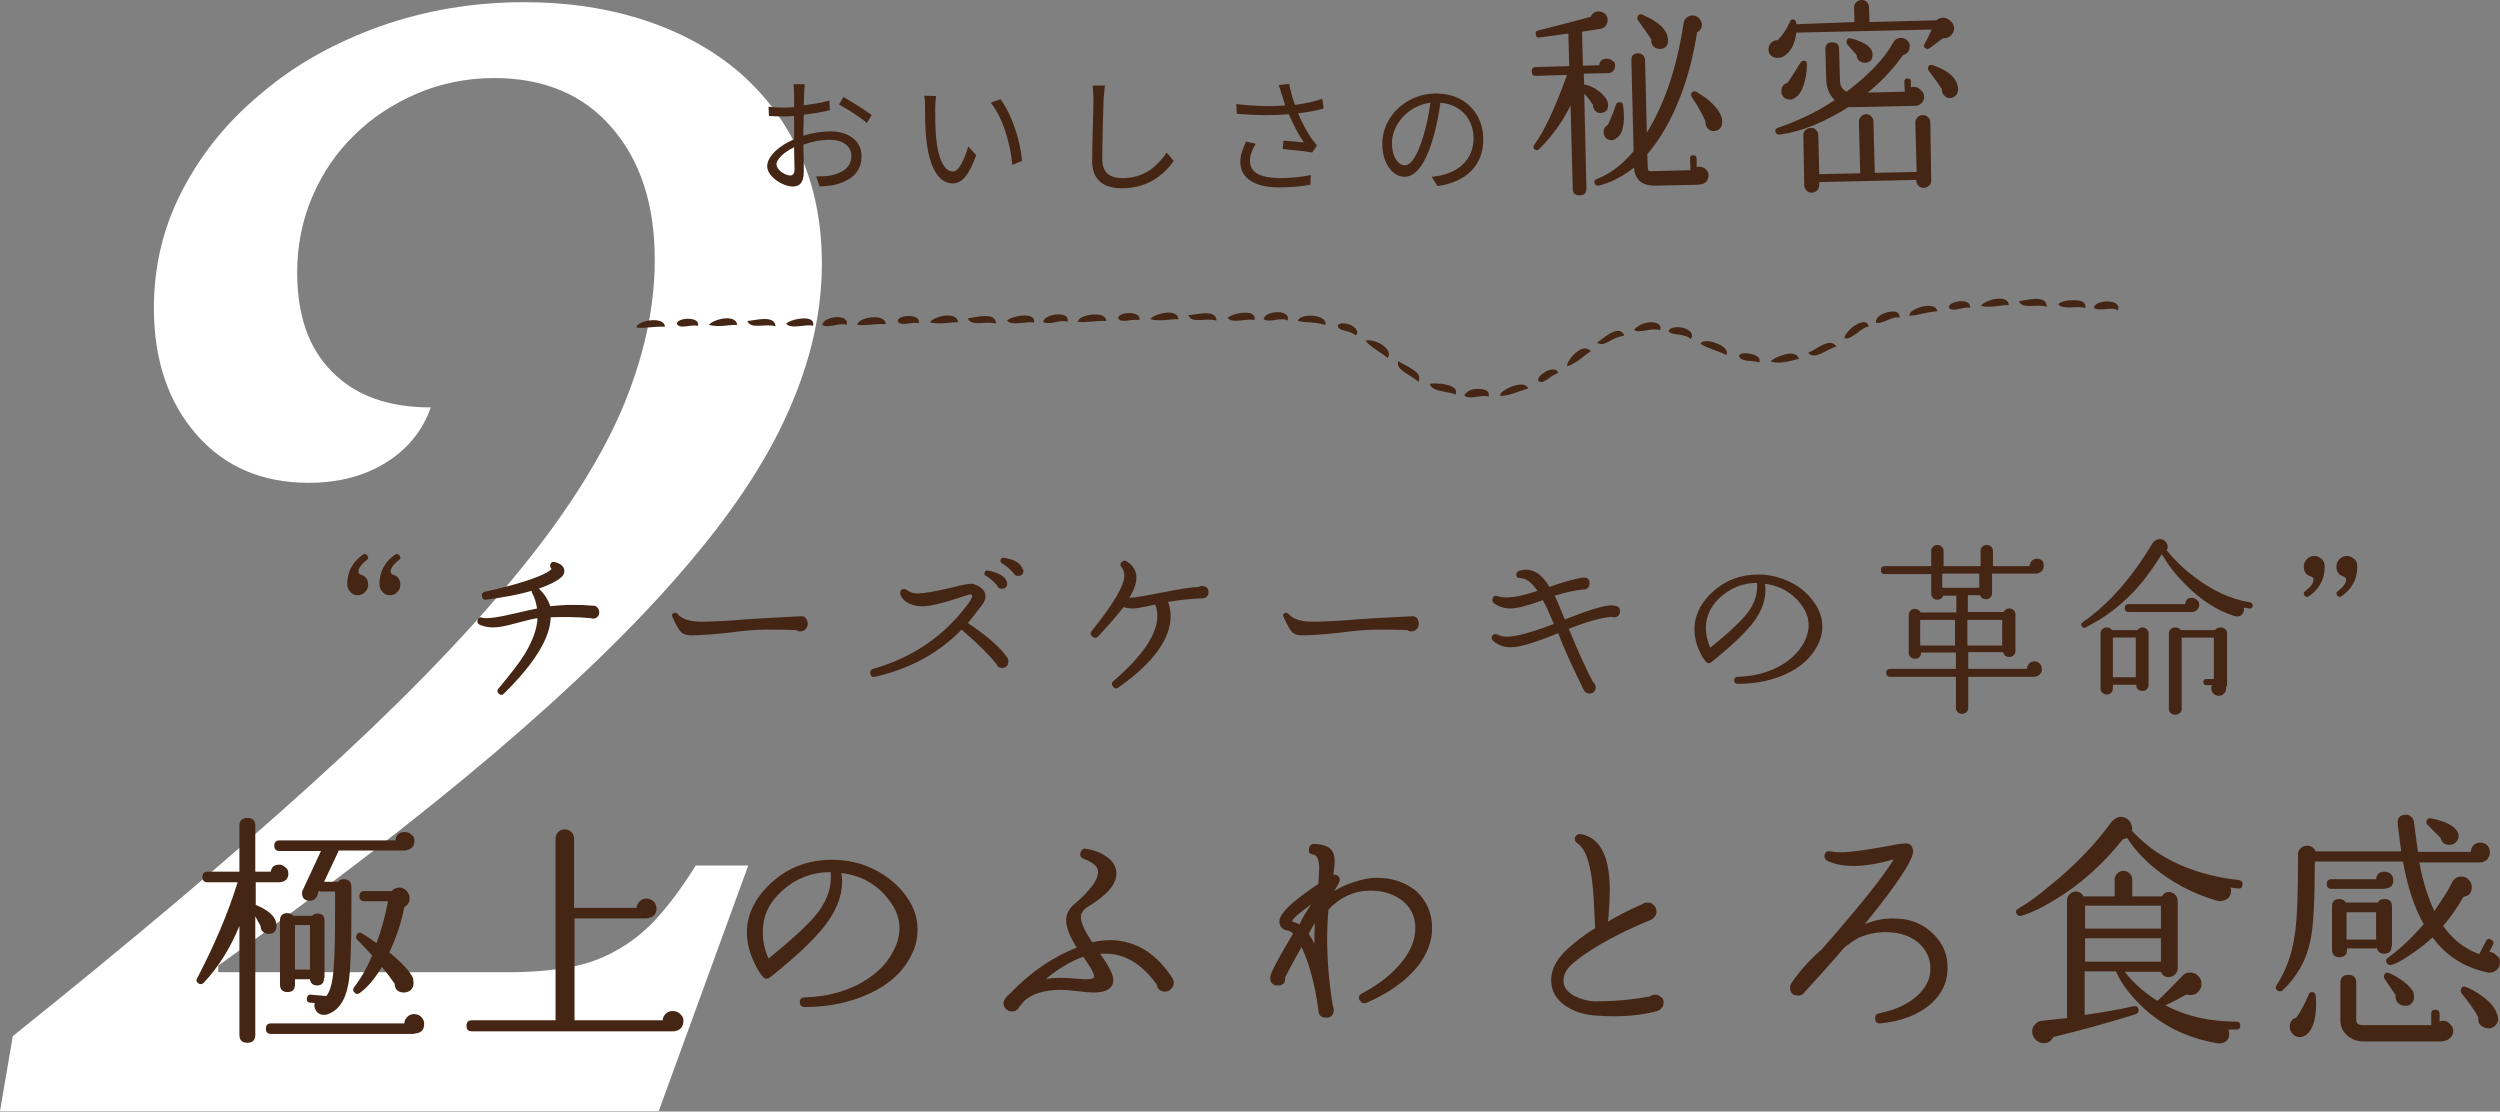 <?xml version="1.0" encoding="utf-8"?>
<!-- Generator: Adobe Illustrator 25.3.1, SVG Export Plug-In . SVG Version: 6.00 Build 0)  -->
<svg version="1.1" id="レイヤー_1" xmlns="http://www.w3.org/2000/svg" xmlns:xlink="http://www.w3.org/1999/xlink" x="0px"
	 y="0px" viewBox="0 0 567 252.1" style="enable-background:new 0 0 567 252.1;" xml:space="preserve">
<rect x="0" y="0" width="567" height="252.1" fill="#808080" stroke="none"/>
<style type="text/css">
	.st0{fill:#FFFFFF;}
	.st1{fill:#452513;}
</style>
<g>
	<g>
		<g>
			<path class="st0" d="M49.6,220.5h65.7c5.2,0,9.7-0.4,13.7-1.1c4-0.7,7.6-2,10.9-3.9c3.3-1.8,6.4-4.3,9.2-7.4
				c2.8-3.1,5.7-7,8.7-11.8h11.9l-20.3,55.7H0L2.9,235c26.8-21.5,49.5-40.6,68.1-57.5c18.6-16.8,33.6-32.2,45.1-46
				c11.5-13.8,19.7-26.6,24.8-38.3c5-11.7,7.6-23.1,7.6-34.3c0-12.4-3.2-22.4-9.7-29.9c-6.4-7.5-15.4-11.3-26.7-11.3
				c-6.2,0-12.1,1.2-17.5,3.5c-5.5,2.4-10.3,5.5-14.3,9.5c-4.1,4-7.2,8.6-9.5,14c-2.3,5.4-3.4,11.1-3.4,17.1
				c0,9.7,2.6,17.2,7.9,22.5c5.3,5.4,12.7,8.1,22.4,8.1c-1.9,5.4-5.4,9.6-10.3,12.6c-4.9,3-10.7,4.5-17.4,4.5
				c-10.5,0-19-3.6-25.4-10.9c-6.4-7.3-9.7-16.9-9.7-28.7c0-9.7,2.2-18.7,6.6-27c4.4-8.4,10.4-15.7,18-21.9C67,14.6,75.9,9.7,86.1,6
				c10.2-3.6,21.1-5.5,32.7-5.5c10.1,0,19.3,1.4,27.7,4.2c8.4,2.8,15.5,6.8,21.4,11.9c5.9,5.2,10.5,11.4,13.7,18.7
				c3.2,7.3,4.8,15.5,4.8,24.5c0,10.9-2.5,22.1-7.6,33.5c-5,11.4-13,23.4-24,36.1c-10.9,12.7-25.1,26.4-42.3,41.1
				c-17.3,14.7-38.3,30.9-63,48.5V220.5z"/>
		</g>
		<g>
			<path class="st1" d="M83.5,132.6c0,0.6-0.2,1.2-0.7,1.7s-1,0.7-1.7,0.7c-0.6,0-1.1-0.2-1.5-0.6c-0.4-0.4-0.7-0.9-0.8-1.4
				c-0.1-0.8,0-1.6,0.2-2.6c0.5-1.9,1.6-3.4,3.3-4.6c0.4-0.3,0.7-0.2,1,0.2c0.3,0.4,0.3,0.7-0.1,1c-1.3,1-1.9,1.9-1.9,2.6
				c0,0.3,0.1,0.5,0.3,0.6l0.1,0.1C82.9,130.6,83.5,131.4,83.5,132.6z M90.8,132.6c0,0.6-0.2,1.2-0.7,1.7s-1,0.7-1.7,0.7
				c-0.6,0-1.1-0.2-1.5-0.6c-0.4-0.4-0.7-0.9-0.8-1.4c-0.1-0.8,0-1.6,0.2-2.6c0.5-1.9,1.6-3.4,3.3-4.6c0.4-0.3,0.7-0.2,1,0.2
				c0.3,0.4,0.3,0.7-0.1,1c-1.3,1-1.9,1.9-1.9,2.6c0,0.3,0.1,0.5,0.3,0.6l0.1,0.1C90.2,130.6,90.8,131.4,90.8,132.6z"/>
			<path class="st1" d="M135.9,138.9c0,0.4-0.1,0.7-0.4,1c-0.3,0.3-0.6,0.4-1,0.4c-0.2,0-0.3,0-0.5-0.1c-3.3-0.3-6.4-0.3-9.1-0.2
				c-0.1,4.7-3.7,10.5-10.6,17.3c-0.4,0.4-0.8,0.4-1.2,0c-0.4-0.4-0.4-0.8,0-1.2c2.7-3.2,4.7-5.8,6-7.9c1.7-2.9,2.7-5.5,2.8-8
				c-0.8,0.1-2.5,0.5-5.1,1.2c-2.1,0.6-3.8,0.9-5,0.9c-1,0-2-0.2-3-0.6c-0.4-0.2-0.6-0.5-0.5-1c0.1-0.6,0.5-0.8,1.1-0.6
				c0.3,0.1,0.6,0.1,1,0.1c1.1,0,3-0.3,5.6-0.9c3.4-0.8,5.4-1.2,5.8-1.3c-0.2-1.2-0.5-2.4-1.1-3.5c-0.1-0.2-0.1-0.3-0.1-0.5
				c-3.1,0.9-6.5,1.5-10.3,2c-0.6,0.1-0.9-0.2-1-0.8c-0.1-0.5,0.2-0.9,0.7-1c5-1.1,8.9-2.2,11.7-3.3c2-0.8,3.1-1.4,3.4-1.9v0
				c-0.3-0.3-0.4-0.6-0.3-0.9c0.2-0.6,0.5-0.8,1.1-0.6c1.5,0.4,2.1,1.1,2.1,2.1c0,0.5-0.3,1-0.8,1.4c-0.9,0.8-2.5,1.6-4.7,2.4
				l-0.3,0.1c1.3,1.2,2.1,2.5,2.6,4c3.4-0.4,6.7-0.4,10-0.1l0.2,0C135.5,137.7,135.9,138.1,135.9,138.9z"/>
			<path class="st1" d="M183.2,141.5c0,0.4-0.2,0.9-0.5,1.2c-0.4,0.4-0.8,0.5-1.3,0.5c-0.3,0-0.6-0.1-0.8-0.3
				c-2.5-0.1-4.8-0.1-7-0.1c-1.9,0-4.7,0.2-8.4,0.7c-3.7,0.4-6.5,0.6-8.4,0.6c-1,0-1.8-0.2-2.4-0.8c-0.4-0.4-1.1-1.6-1.9-3.4
				c-0.2-0.4-0.1-0.6,0.2-0.8c0.3-0.2,0.6-0.2,0.9,0.1c1.1,1.3,3.1,1.9,6.2,1.8c1.2,0,3.4-0.1,6.5-0.3c3.4-0.3,8.3-0.6,14.7-0.9h0.3
				C182.5,139.6,183.1,140.2,183.2,141.5z"/>
			<path class="st1" d="M228.7,150.1c0,0.4-0.1,0.8-0.4,1c-0.3,0.3-0.6,0.4-1,0.4c-0.6,0-1.1-0.3-1.3-0.9c-1.6-2-4.2-4.6-7.9-7.8
				c-5.2,5.3-11.7,8.9-19.7,10.7c-0.6,0.1-0.9-0.1-1-0.7c-0.1-0.6,0.1-0.9,0.6-1.1c8.9-2.5,16-7.4,21.3-14.4c0,0,0.1-0.1,0.3-0.4
				c0.6-0.8,0.9-1.4,0.9-1.8c0-0.1-0.2-0.2-0.4-0.3c-0.2,0-1.2,0.3-3,0.9c-3.6,1.2-6.2,1.8-8,1.8c-1,0-2-0.2-2.9-0.6
				c-1-0.5-1.7-1.2-2-2.1c-0.1-0.5,0-0.8,0.3-1.1c0.4-0.2,0.8-0.2,1.3,0.2c0.7,0.5,1.5,0.7,2.2,0.7c1.6,0,4.3-0.5,8.1-1.4
				c2.2-0.6,3.6-0.8,4.2-0.8c0.2,0,0.4,0,0.6,0.1c1.7,0.6,2.6,1.5,2.6,2.7c0,0.9-0.5,1.8-1.4,2.8c-0.6,0.8-1.4,1.9-2.6,3.3
				c4.4,2.9,7.4,5.6,9,7.9l0.1,0.2C228.7,149.6,228.7,149.9,228.7,150.1z M228.4,132.1c0.1,0.8-0.2,1.3-1,1.4
				c-0.7,0.1-1.1-0.2-1.3-0.8c-0.8-0.9-1.6-1.6-2.5-2.1c-0.3-0.1-0.4-0.4-0.3-0.7c0.1-0.4,0.3-0.6,0.8-0.5c2.5,0.5,3.9,1.4,4.2,2.5
				L228.4,132.1z M232.1,129.2c0.1,0.8-0.2,1.3-1,1.4c-0.6,0.1-1-0.2-1.3-0.7c-0.8-0.9-1.6-1.6-2.5-2.1c-0.3-0.2-0.4-0.4-0.4-0.7
				c0.1-0.5,0.4-0.7,0.8-0.6c2.4,0.4,3.8,1.2,4.2,2.5L232.1,129.2z"/>
			<path class="st1" d="M274.1,134.3c0,0.4-0.1,0.7-0.4,1c-0.3,0.3-0.6,0.4-1,0.4h0c-2.7,0.1-5.3,0.4-7.8,0.8c0.4,1,0.6,2.1,0.6,3.2
				c0,5.2-3.9,10.6-11.8,16.2c-0.5,0.4-0.9,0.3-1.3-0.2c-0.3-0.5-0.3-0.9,0.2-1.3c6.6-5.7,9.9-10.6,9.9-14.8c0-0.9-0.2-1.7-0.5-2.5
				c-2.6,0.6-4.3,0.9-5,0.9c-0.8,0-1.5-0.1-2.2-0.3c-1.3,1.7-3.2,3.9-5.7,6.6c-0.4,0.4-0.8,0.5-1.3,0.1c-0.5-0.4-0.6-0.8-0.2-1.3
				c5-6.2,7.4-10.3,7.4-12.6c0-0.7-0.2-1.3-0.6-1.8c-0.4-0.5-0.4-0.9,0.1-1.3c0.3-0.3,0.7-0.3,1-0.1c1.3,0.8,2,1.8,2.2,3.1
				c0.2,1.4-0.3,3.1-1.6,5.2c1.7-0.1,4.3-0.6,7.9-1.3c3.4-0.7,6-1.1,7.9-1.2c0.2-0.1,0.4-0.2,0.6-0.2
				C273.6,132.9,274.1,133.4,274.1,134.3z"/>
			<path class="st1" d="M321.8,141.5c0,0.4-0.2,0.9-0.5,1.2c-0.4,0.4-0.8,0.5-1.3,0.5c-0.3,0-0.6-0.1-0.8-0.3
				c-2.5-0.1-4.8-0.1-7-0.1c-1.9,0-4.7,0.2-8.4,0.7c-3.7,0.4-6.5,0.6-8.4,0.6c-1,0-1.8-0.2-2.4-0.8c-0.4-0.4-1.1-1.6-1.9-3.4
				c-0.2-0.4-0.1-0.6,0.2-0.8c0.3-0.2,0.6-0.2,0.9,0.1c1.1,1.3,3.1,1.9,6.2,1.8c1.2,0,3.4-0.1,6.5-0.3c3.4-0.3,8.3-0.6,14.7-0.9h0.3
				C321.1,139.6,321.7,140.2,321.8,141.5z"/>
			<path class="st1" d="M367.4,138.6c0,0.9-0.5,1.4-1.4,1.4c-0.2,0-0.3,0-0.5-0.1c-2.4,0.2-5.6,1.1-9.7,2.7c2,4.9,3.8,8.9,5.5,12.1
				c0.4,0.3,0.6,0.7,0.6,1.2c0,0.4-0.1,0.7-0.4,1c-0.3,0.3-0.6,0.4-1,0.4c-0.5,0-0.8-0.2-1.1-0.5l-0.2-0.3
				c-2.5-5.1-4.5-9.4-5.8-12.9v0c-5.1,2.1-8.7,3.2-10.7,3.2c-1.7,0-3-0.5-4.1-1.5l0,0c-0.3-0.3-0.4-0.7-0.2-1
				c0.3-0.5,0.6-0.6,1.2-0.4c0.6,0.3,1.3,0.5,2.2,0.5c2.1,0,5.7-1,10.6-2.9c-1-2.4-1.8-4.2-2.5-5.4l-0.5,0.2
				c-3.1,1.1-5.4,1.7-6.8,1.7c-1.4,0-2.7-0.4-3.8-1.2c-0.3-0.3-0.4-0.6-0.3-1c0.2-0.6,0.5-0.8,1.1-0.6c0.6,0.2,1.3,0.3,2.1,0.3
				c1.7,0,4-0.5,7-1.5c-1.3-1.9-2.6-2.9-4-2.9c-0.6,0-0.8-0.3-0.8-0.8c0-0.4,0.2-0.7,0.6-0.8c0.6-0.2,1.1-0.3,1.6-0.3
				c2,0,3.8,1.3,5.3,3.9c3.2-1.1,5.7-1.8,7.5-2.1l0.3,0c0.9,0,1.3,0.4,1.3,1.3c0,0.9-0.5,1.4-1.4,1.4h-0.1c-2,0.2-4.1,0.7-6.4,1.4
				c0.6,1.2,1.3,3,2.3,5.4c5.3-2.1,8.8-3.2,10.5-3.2c0.3,0,0.5,0,0.8,0.1h0h0l0.1,0C367.1,137.5,367.4,137.9,367.4,138.6z"/>
			<path class="st1" d="M412.1,146.6c-1.4,2.6-3.7,4.7-6.9,6.2c-3.2,1.5-6.9,2.3-11.1,2.3c-0.5,0-0.8-0.3-0.8-0.8
				c0-0.5,0.3-0.8,0.8-0.8c3.3-0.1,6.4-0.8,9.1-2.2c2.7-1.4,4.7-3.3,5.9-5.5c0.7-1.3,1.1-2.7,1.1-4c0-1.4-0.4-2.6-1.1-3.8
				c-2-3.2-5-5.1-8.8-5.6c0.1,0.5,0.1,1,0.1,1.4c0,2.6-1,5.2-3.1,7.8c-1.8,2.2-4.8,5.1-9.2,8.6c-0.4,0.3-0.8,0.3-1.2-0.1
				c-0.4-0.5-0.9-1.2-1.3-2.1c-0.9-1.8-1.3-3.6-1.3-5.3c0-3.2,1.5-6.2,4.5-8.8c2.8-2.4,6.1-3.6,10-3.6c2.5,0,4.9,0.6,7.2,1.7
				c2.3,1.1,4.1,2.7,5.5,4.7c1.2,1.7,1.8,3.5,1.8,5.5C413.3,143.6,412.9,145.1,412.1,146.6z M398.5,132.2c-3.3,0-6.1,1.2-8.5,3.4
				c-2.1,2-3.1,4.2-3.1,6.8c0,1.5,0.3,3,1,4.5c4.3-3.5,7.1-6.1,8.5-8C398,136.8,398.7,134.5,398.5,132.2z"/>
			<path class="st1" d="M463.5,128.4c0,0.5-0.2,0.9-0.5,1.2c-0.4,0.3-0.8,0.5-1.2,0.5h-10v4.4c0,0.4-0.1,0.7-0.4,1
				c-0.3,0.3-0.6,0.4-1,0.4c-0.6,0-1.1-0.3-1.3-0.9h-2.8v3.8h8.1c0.3-0.5,0.7-0.8,1.3-0.8c0.4,0,0.7,0.1,1,0.4
				c0.3,0.3,0.4,0.6,0.4,1v8.2c0,0.4-0.1,0.7-0.4,1c-0.3,0.3-0.6,0.4-1,0.4c-0.8,0-1.2-0.4-1.4-1.1h-7.9v3.8h13.3
				c0-0.4,0.2-0.8,0.5-1.2c0.3-0.3,0.7-0.5,1.2-0.5c0.5,0,0.9,0.2,1.2,0.5s0.5,0.8,0.5,1.3c0,0.5-0.2,0.9-0.5,1.2
				c-0.4,0.3-0.8,0.5-1.2,0.5h-15v7c0,0.4-0.1,0.7-0.4,1c-0.3,0.3-0.6,0.4-1,0.4c-0.4,0-0.7-0.1-1-0.4c-0.3-0.3-0.4-0.6-0.4-1v-7
				h-14.9c-0.6,0-0.9-0.3-0.9-0.9s0.3-0.9,0.9-0.9h14.9V148h-7.9c0,0.9-0.5,1.4-1.4,1.4c-0.4,0-0.7-0.1-1-0.4
				c-0.3-0.3-0.4-0.6-0.4-1v-8.5c0-0.4,0.1-0.7,0.4-1c0.3-0.3,0.6-0.4,1-0.4c0.6,0,1,0.3,1.3,0.8h8.1v-3.8h-3
				c-0.2,0.6-0.7,0.9-1.3,0.9c-0.4,0-0.7-0.1-1-0.4c-0.3-0.3-0.4-0.6-0.4-1v-4.4h-10.5c-0.6,0-0.9-0.3-0.9-0.9
				c0-0.6,0.3-0.9,0.9-0.9h10.5v-3.4c0-0.4,0.1-0.7,0.4-1c0.3-0.3,0.6-0.4,1-0.4c0.4,0,0.7,0.1,1,0.4c0.3,0.3,0.4,0.6,0.4,1v3.4h8.4
				v-3.4c0-0.4,0.1-0.7,0.4-1c0.3-0.3,0.6-0.4,1-0.4c0.4,0,0.7,0.1,1,0.4c0.3,0.3,0.4,0.6,0.4,1v3.4h8.3c0-0.4,0.2-0.8,0.5-1.2
				c0.3-0.3,0.7-0.5,1.2-0.5c0.5,0,0.9,0.2,1.2,0.5S463.5,127.9,463.5,128.4z M443.4,146.4v-5.8h-7.9v5.8H443.4z M448.9,133.3v-3.2
				h-8.4v3.2H448.9z M454.1,146.4v-5.8h-7.9v5.8H454.1z"/>
			<path class="st1" d="M510.9,137.5c-0.1,0.4-0.4,0.6-0.8,0.5c-0.4-0.1-0.8-0.1-1.2-0.2c0,0.1,0,0.2,0,0.2c0.1,0.4,0,0.9-0.3,1.2
				c-0.3,0.4-0.6,0.6-1.1,0.6c-0.3,0-0.5,0-0.8-0.1c-4-1.3-7.7-3.7-11.2-7.3c-2.1-2.1-3.8-4.3-5.2-6.7c-1.7,2.7-3.4,5.1-5.2,7.2
				c-3.5,4-7.5,7.1-11.9,9.3l-0.1,0.1c-0.4,0.2-0.7,0.1-0.9-0.2c-0.3-0.4-0.3-0.7,0.1-0.9l0.1-0.1c6-4.2,11.2-10.2,15.8-17.9
				c0.3-0.5,0.8-0.8,1.4-0.9c0.5-0.1,0.9,0,1.3,0.3c0.4,0.3,0.6,0.7,0.7,1.1c0.1,0.4,0,0.8-0.2,1.1c1.7,2.1,3.7,4.1,6.1,5.9
				c4.1,3.2,8.4,5.2,12.8,5.9C510.8,136.8,511,137,510.9,137.5z M487.3,155.3c0,0.4-0.1,0.7-0.4,1c-0.3,0.3-0.6,0.4-1,0.4
				c-0.9,0-1.4-0.5-1.4-1.4h-5.3v0.8c0,0.4-0.1,0.7-0.4,1c-0.3,0.3-0.6,0.4-1,0.4c-0.4,0-0.7-0.1-1-0.4c-0.3-0.3-0.4-0.6-0.4-1
				v-12.4c0-0.4,0.1-0.7,0.4-1c0.3-0.3,0.6-0.4,1-0.4c0.5,0,0.9,0.2,1.2,0.6h5.8c0.3-0.4,0.7-0.6,1.1-0.6c0.4,0,0.7,0.1,1,0.4
				c0.3,0.3,0.4,0.6,0.4,1V155.3z M484.4,153.6v-9h-5.2v9H484.4z M498.8,137.2c0,0.4-0.2,0.8-0.5,1.1c-0.3,0.3-0.7,0.5-1.1,0.5
				h-14.4c-0.6,0-0.9-0.3-0.9-0.9s0.3-0.9,0.9-0.9h12.8c0.1-1,0.6-1.4,1.6-1.4c0.4,0,0.8,0.2,1.1,0.5
				C498.7,136.4,498.8,136.8,498.8,137.2z M504.9,155.6c0,0.1,0,0.1,0,0.3s0,0.2,0,0.2c0,0.5-0.2,0.9-0.5,1.2
				c-0.4,0.4-0.8,0.5-1.2,0.5c-0.5,0-0.9-0.2-1.2-0.5c-0.3-0.3-0.5-0.8-0.5-1.2c0-0.3,0.1-0.5,0.2-0.7h-1.3c-0.4,0-0.7-0.2-0.7-0.7
				c0-0.4,0.2-0.7,0.7-0.7h1.7v-9.4h-7.3v16.1c0,0.4-0.1,0.8-0.4,1s-0.6,0.4-1,0.4c-0.4,0-0.8-0.1-1.1-0.4s-0.4-0.6-0.4-1v-17
				c0-0.4,0.1-0.8,0.4-1c0.3-0.3,0.7-0.4,1.1-0.4c0.5,0,0.9,0.2,1.2,0.6h7.8c0.3-0.4,0.7-0.6,1.2-0.6c0.4,0,0.8,0.1,1.1,0.4
				c0.3,0.3,0.4,0.6,0.4,1V155.6z"/>
			<path class="st1" d="M527.2,128c0.1,0.8,0,1.6-0.2,2.6c-0.5,1.9-1.6,3.4-3.3,4.6c-0.4,0.3-0.7,0.2-1-0.1c-0.3-0.4-0.3-0.7,0.1-1
				c1.3-1,1.9-1.9,1.9-2.6c0-0.3-0.1-0.5-0.3-0.6h0l-0.1-0.1c-1.2-0.3-1.8-1-1.8-2.3c0-0.6,0.2-1.2,0.7-1.7s1-0.7,1.7-0.7
				c0.6,0,1.1,0.2,1.5,0.6C526.8,126.9,527.1,127.4,527.2,128z M534.6,128c0.1,0.8,0,1.6-0.2,2.6c-0.5,1.9-1.6,3.4-3.3,4.6
				c-0.4,0.3-0.7,0.2-1-0.1c-0.3-0.4-0.3-0.7,0.1-1c1.3-1,1.9-1.9,1.9-2.6c0-0.3-0.1-0.5-0.3-0.6h0l-0.1-0.1c-1.2-0.3-1.8-1-1.8-2.3
				c0-0.6,0.2-1.2,0.7-1.7s1-0.7,1.7-0.7c0.6,0,1.1,0.2,1.5,0.6C534.2,126.9,534.5,127.4,534.6,128z"/>
			<path class="st1" d="M65.4,198.1c0,1.2-0.6,1.8-1.9,2h-0.1H58v5.2c0.1,0,0.1,0,0.2,0c0.7,0.3,1.5,0.7,2.4,1.3
				c1.4,1,2.1,2.1,2.1,3.3v0.1c0,1.2-0.6,1.8-1.8,1.8c-0.5,0-0.9-0.2-1.3-0.5c-0.4-0.4-0.5-0.8-0.5-1.3c-0.4-0.7-0.8-1.4-1.2-2.2
				v26.9c0,1.2-0.6,1.8-1.8,1.8c-1.2,0-1.8-0.6-1.8-1.8v-24.7c-2.1,5.1-4.8,9.4-8.1,12.9c-0.3,0.3-0.7,0.4-1.1,0.2
				c-0.5-0.3-0.7-0.7-0.4-1.2c3.9-7.5,7-14.7,9.2-21.8h-6.8c-0.8,0-1.2-0.4-1.2-1.2c0-0.8,0.4-1.2,1.2-1.2h7.2v-10.4
				c0-1.2,0.6-1.8,1.8-1.8c1.2,0,1.8,0.6,1.8,1.8v10.4h3.5c0.2-1.1,0.8-1.6,1.9-1.6c0.6,0,1,0.2,1.4,0.6
				C65.2,197,65.4,197.5,65.4,198.1z M96.2,232.2c0,1.4-0.7,2.1-2.1,2.2c-0.1,0-0.2,0.1-0.3,0.1H61.5c-0.8,0-1.2-0.4-1.2-1.2
				s0.4-1.2,1.2-1.2h30.2c0-0.6,0.3-1.1,0.7-1.5c0.4-0.4,0.9-0.6,1.5-0.6c0.6,0,1.2,0.2,1.6,0.6C96,231.1,96.2,231.6,96.2,232.2z
				 M94,190.7c0,1.2-0.6,1.9-1.8,2.1c-0.1,0-0.2,0.1-0.3,0.1H76.8c0,0.1-0.1,0.2-0.1,0.3l-3.2,6.8h3.1c0.4-0.4,0.8-0.6,1.3-0.6
				c1.2,0,1.8,0.6,1.8,1.8v4.3c0,9.2-0.2,15.1-0.7,17.7c-0.7,3.8-2.3,6.1-4.9,6.9c-0.4,0.1-0.8,0.1-1.2,0c-0.6-0.1-1-0.5-1.3-1
				c-0.3-0.5-0.4-1.1-0.2-1.6l-1-0.1c-0.6,0-0.9-0.4-0.8-1c0.1-0.6,0.4-0.9,1-0.8l3.4,0.3c0.9-1,1.5-3.3,1.7-6.7
				c0.2-2.3,0.3-6.9,0.3-13.7v-3.3h-3.7l-0.4,1c-0.3,0.7-0.9,1.1-1.6,1.1c-1.2,0-1.8-0.6-1.8-1.8c0-0.3,0.1-0.5,0.2-0.7l4.1-8.8
				h-9.4c-0.8,0-1.2-0.4-1.2-1.2c0-0.8,0.4-1.2,1.2-1.2h26.3c0.1-1.3,0.9-1.9,2.1-1.9c0.6,0,1.1,0.2,1.5,0.6
				C93.8,189.6,94,190.1,94,190.7z M73.5,221.8c0,1.1-0.5,1.7-1.6,1.7c-0.9,0-1.5-0.5-1.6-1.4h-3.4v1.2c0,1.2-0.6,1.7-1.7,1.7
				c-1.1,0-1.7-0.6-1.7-1.7v-14.5c0-1.2,0.6-1.7,1.7-1.7c0.5,0,1,0.2,1.3,0.6h4.3c0.3-0.3,0.7-0.5,1.2-0.5c1.1,0,1.6,0.5,1.6,1.6
				V221.8z M70.3,219.9v-10.1h-3.4v10.1H70.3z M93.8,223c0,0.6-0.2,1.1-0.6,1.5c-0.4,0.4-1,0.6-1.6,0.6c-1.3,0-2.1-0.7-2.1-2
				c-0.7-1-1.6-2.3-2.9-3.8c-1.6,2.7-3.3,4.7-5,5.9c-0.4,0.3-0.8,0.3-1.1,0c-0.5-0.4-0.5-0.8-0.2-1.3c1.5-1.9,2.9-4.3,4.1-7.2
				c-1.2-1.3-2.4-2.6-3.4-3.6c-0.3-0.3-0.3-0.7-0.1-1.1c0.3-0.5,0.7-0.6,1.2-0.3c0.7,0.4,1.8,1.1,3.3,2.2c1.1-3,2-6.2,2.6-9.5h-5.4
				c-0.7,0-1.1-0.4-1.1-1.1c0-0.8,0.4-1.2,1.1-1.2h6.2c0.5-0.5,1.1-0.8,1.7-0.8s1.2,0.2,1.7,0.7c0.4,0.5,0.7,1,0.7,1.7
				c0,0.9-0.4,1.6-1.2,2c-0.7,3.7-1.9,7.1-3.4,10.3c2.9,2.4,4.7,4.3,5.4,5.9C93.7,222.3,93.8,222.6,93.8,223z"/>
			<path class="st1" d="M155,231.5c0,1.4-0.7,2.2-2.1,2.4h-0.3h-45.6c-0.8,0-1.2-0.4-1.2-1.2c0-0.9,0.4-1.3,1.2-1.3H126v-41.2
				c0-0.6,0.2-1.1,0.6-1.5c0.4-0.4,0.9-0.6,1.5-0.6c0.6,0,1,0.2,1.5,0.6c0.4,0.4,0.6,0.9,0.6,1.5v15.7h14.2c0-0.6,0.3-1.1,0.7-1.5
				c0.4-0.4,0.9-0.6,1.5-0.6c0.6,0,1.1,0.2,1.6,0.6c0.4,0.4,0.7,1,0.7,1.6c0,1.2-0.6,2-1.9,2.2l-0.3,0.1h-16.4v23.1h20
				c0-0.6,0.3-1.1,0.7-1.5c0.4-0.4,1-0.6,1.6-0.6c0.6,0,1.2,0.2,1.7,0.7S155,230.9,155,231.5z"/>
			<path class="st1" d="M206.5,217c-1.8,3.5-4.9,6.3-9.2,8.3c-4.3,2-9.2,3.1-14.8,3.1c-0.7,0-1.1-0.4-1.1-1.1c0-0.7,0.4-1.1,1.1-1.1
				c4.4-0.1,8.5-1.1,12.1-2.9c3.6-1.9,6.3-4.3,7.9-7.4c1-1.8,1.5-3.6,1.5-5.4c0-1.8-0.5-3.5-1.5-5.1c-2.7-4.3-6.6-6.8-11.7-7.4
				c0.1,0.7,0.2,1.3,0.2,1.9c0,3.4-1.4,6.9-4.2,10.4c-2.4,3-6.4,6.8-12.2,11.4c-0.6,0.4-1.1,0.4-1.6-0.2c-0.6-0.7-1.2-1.6-1.8-2.9
				c-1.2-2.4-1.8-4.8-1.8-7.1c0-4.3,2-8.2,6-11.7c3.7-3.2,8.1-4.8,13.3-4.8c3.4,0,6.6,0.7,9.6,2.2c3,1.5,5.5,3.6,7.4,6.3
				c1.6,2.3,2.4,4.7,2.4,7.3C208.1,213,207.6,215,206.5,217z M188.4,197.8c-4.4,0-8.1,1.5-11.3,4.5c-2.8,2.6-4.1,5.6-4.1,9.1
				c0,2,0.4,4,1.3,6c5.7-4.6,9.5-8.2,11.4-10.7C187.7,203.9,188.7,201,188.4,197.8z"/>
			<path class="st1" d="M266.2,222.9c0,0.6-0.2,1-0.6,1.4s-0.8,0.6-1.3,0.6c-1.2,0-1.8-0.6-2-1.7c-3.4-4.6-7.2-6.9-11.5-6.9
				c-0.4,0-0.8,0-1.3,0c2,2.8,3,4.8,3,5.9c0,1.9-1.5,2.9-4.4,2.9c-0.8,0-2-0.1-3.7-0.3c-1.6-0.2-2.8-0.3-3.7-0.3
				c-3.7,0-6.4,0.8-8.3,2.4c-0.5,0.6-0.9,1-1.2,1.4c-0.3,0.7-0.9,1.1-1.7,1.1c-0.5,0-1-0.2-1.3-0.5c-0.4-0.4-0.6-0.8-0.6-1.3
				c0-0.4,0.1-0.7,0.3-1c0.3-0.5,0.7-0.9,1.2-1.3c4.6-4.8,9.6-8.2,15.1-10.4c-1.6-2.5-2.4-4.6-2.4-6.2c0-1.4,0.6-2.5,1.7-3.5
				c4-3.4,5.8-6,5.5-7.8c-0.2-1.1-1.3-1.9-3.2-2.6c-0.7-0.3-1-0.8-0.7-1.5c0.2-0.6,0.6-0.9,1.2-0.8c1.8,0.3,3.3,0.8,4.5,1.7
				c1.6,1,2.4,2.4,2.4,3.9c0,2.5-2.2,5-6.7,7.7c-0.7,0.5-1.2,1.1-1.3,1.7c-0.3,1.3,0.6,3.3,2.5,6.2c1.9-0.4,3.7-0.6,5.5-0.4
				c5.2,0.5,9.4,3.4,12.8,8.7l0.1,0.3C266.1,222.4,266.2,222.6,266.2,222.9z M248.1,221.7c0.3-0.4-0.5-2-2.4-4.7
				c-2.7,0.9-5.5,2.6-8.5,5c2.2-0.3,4.6-0.3,7.2,0c0.6,0,1.1,0.1,1.6,0.1C247.3,222.1,247.9,222,248.1,221.7z"/>
			<path class="st1" d="M324.8,210.5c0,3-1.1,5.9-3.3,8.7c-2.6,3.2-6.4,6-11.5,8.2c-0.7,0.3-1.2,0.1-1.6-0.5
				c-0.4-0.7-0.2-1.2,0.5-1.6c4.2-2.2,7.3-4.8,9.4-7.6c1.8-2.4,2.7-4.8,2.7-7.2c0-2.7-1.1-4.9-3.3-6.5c-2-1.4-4.5-2.1-7.3-2
				c-3.4,0.1-6.5,1.5-9.1,4.3c-0.2,2.1-0.3,4.3-0.3,6.6c0,4.8,0.4,9.9,1.3,15.3c0.1,0.3,0.2,0.5,0.2,0.8c0,1.2-0.6,1.8-1.7,1.8
				c-1.2,0-1.8-0.6-1.8-1.8v-0.1c-0.8-5.8-2.1-10.5-3.8-14.1c-2,3.5-3.2,5.8-3.7,6.8v0.2c0,1.2-0.6,1.7-1.7,1.7s-1.7-0.6-1.7-1.7
				c0-0.3,0.1-0.7,0.2-1c0.6-1.4,1.6-3.3,3-5.7c0.4-0.7,1.1-1.9,2-3.4c-0.4-0.3-0.7-0.5-1.1-0.6c-1.2-0.2-1.9-0.8-2-1.8
				c-0.3-1.5,1.7-3.8,5.9-6.8c1-0.7,1.9-1.4,2.9-2c0.1-1.6,0.2-2.7,0.2-3.5c0-2-0.5-3.1-1.4-3.2c-0.8-0.1-1.1-0.6-0.9-1.4
				c0.1-0.6,0.5-1,1.2-1c1.9,0.1,3.2,0.5,3.9,1.4c0.5,0.6,0.7,1.5,0.7,2.6c0,0.7-0.1,1.7-0.3,3c0.4-0.1,0.8,0,1.1,0.3
				c0.4,0.4,0.5,0.9,0.2,1.5l-1.1,1.9c1.1-0.7,2.5-1.4,4.3-2c1.9-0.6,3.5-1,5-1c3.6-0.1,6.6,0.9,9.2,2.9
				C323.5,204.2,324.8,207,324.8,210.5z M297.4,205.1c-2.5,1.8-4,3-4.4,3.9h0.1l0.2,0.1c0.5,0.1,1,0.3,1.4,0.6
				C295.4,208.1,296.4,206.6,297.4,205.1z M298.2,209.4l-0.1,0.1l-1.3,2.3c0.5,0.7,0.9,1.4,1.3,2.2
				C298.1,212.5,298.1,210.9,298.2,209.4z"/>
			<path class="st1" d="M377.3,227.4c0,0.8-0.4,1.4-1.2,1.8c-0.4,0.2-1.4,0.4-2.9,0.7c-2.2,0.4-4.7,0.6-7.3,0.6
				c-1.4,0-2.8-0.1-4.3-0.2c-2.6-0.2-4.8-1-6.6-2.2c-2.1-1.5-3.2-3.4-3.2-5.8c0-2.3,1.1-4.5,3.2-6.6c1.8-1.7,4-3.5,6.8-5.2
				c-0.1-0.6-0.1-1.9-0.2-3.7c-0.2-4-0.4-7-0.8-8.9c-0.6-3.5-1.6-5.7-3.1-6.7c-0.6-0.4-0.7-1-0.3-1.6c0.3-0.4,0.7-0.5,1.2-0.4h0.1
				c4.3,0.9,6.4,5.1,6.4,12.8c0,1.5-0.1,3.5-0.3,6l-0.1,1c2.6-1.5,5.1-2.8,7.7-3.9c0.4-0.3,0.8-0.4,1.3-0.4c0.6,0,1,0.2,1.4,0.6
				c0.4,0.4,0.6,0.9,0.6,1.4c0,0.8-0.4,1.4-1.1,1.8l-0.1,0.1c-0.7,0.3-1.8,0.7-3.1,1.3c-6.2,2.8-10.9,5.5-14.2,8.2
				c-1.8,1.4-2.6,2.8-2.6,4.3c0,1.5,0.9,2.7,2.7,3.6c1.5,0.7,3,1.1,4.7,1.1c4.3,0,8.4-0.4,12.2-1.1c0.3-0.3,0.7-0.4,1.2-0.4
				c0.6,0,1,0.2,1.4,0.6C377.1,226.3,377.3,226.8,377.3,227.4z"/>
			<path class="st1" d="M441.7,220c-0.1,2.9-1.3,5.4-3.6,7.5c-2.7,2.5-6.6,4.1-11.6,4.6c-0.7,0.1-1.2-0.3-1.2-1
				c-0.1-0.7,0.2-1.1,0.9-1.3c4-0.8,7-2.3,9.1-4.4c1.7-1.8,2.6-3.7,2.5-5.9c0-1.9-0.7-3.6-2.1-5.1c-1.4-1.5-3.3-2.4-5.6-2.8
				c-0.8-0.1-1.6-0.2-2.4-0.2c-2,0-4.1,0.4-6.2,1.3c-1.1,0.6-2.2,1.4-3.3,2.3c-2.8,3.3-5.8,6.6-8.9,10c-0.4,0.6-0.9,0.8-1.5,0.8
				c-1.2,0-1.8-0.6-1.8-1.8c0-0.4,0.1-0.8,0.4-1.2c1.9-2.7,4.1-5.2,6.7-7.4c8.7-9.9,14.1-16.7,16.4-20.5c-3.5,1-6.6,1.5-9.1,1.5
				c-2.4,0-4.4-0.4-6-1.2c-0.5-0.3-0.7-0.7-0.6-1.3c0.2-0.7,0.7-1,1.4-0.8c0.6,0.1,1.3,0.2,2.3,0.2c2.1,0,5.6-0.5,10.6-1.4
				c2-0.4,3.3-0.6,3.9-0.6c0.8-0.1,1.4,0.2,1.7,0.9c0.1,0.3,0.2,0.6,0.2,0.8c0,1.7-2.4,5.6-7.1,11.7c-1.1,1.4-2.4,3.1-3.9,4.9
				c2.2-0.9,4.3-1.3,6.4-1.3c0.9,0,1.8,0.1,2.7,0.2c2.9,0.5,5.3,1.9,7.2,4.1S441.8,217.2,441.7,220z"/>
			<path class="st1" d="M508.6,200.7c-0.1,0.6-0.4,0.9-1,0.8c-0.4,0-1-0.1-1.8-0.2l0.1,0.1c0.1,0.2,0.1,0.4,0.1,0.6
				c0,1.2-0.6,2-1.9,2.3c-0.4,0.1-0.8,0.1-1.2,0c-5.6-1.6-10.4-4.2-14.6-7.7c-2.5-2.1-4.4-4.3-5.9-6.6c-0.3,0.2-0.6,0.3-0.8,0.3
				h-0.1c-4.6,5.8-9.8,10.4-15.5,13.8c-2.9,1.8-5.5,3-7.6,3.6c-0.4,0.1-0.8,0-1-0.4c-0.3-0.5-0.2-0.9,0.3-1.2
				c2.1-1.2,4.5-2.9,7.3-5.3c5.6-4.5,10.2-9.3,13.9-14.4c0.2-0.3,0.7-0.7,1.6-1.1c0.7-0.1,1.3,0,1.9,0.4c0.6,0.4,0.9,0.9,1.1,1.6
				c0.1,0.4,0.1,0.7,0,1.1c1.8,1.9,3.7,3.6,5.7,4.9c5.2,3.4,11.4,5.5,18.6,6.3C508.5,199.8,508.7,200.1,508.6,200.7z M508.1,232.6
				c0,0.6-0.3,0.9-0.9,0.9c-0.9,0-1.5,0-1.8,0l0.1,0.4c0,0.2,0.1,0.4,0.1,0.5c0,1.2-0.6,2-1.8,2.2c-0.3,0.1-0.6,0.1-1,0
				c-6.9-1.2-12.7-4.1-17.4-8.7c-2.5-2.5-4.4-5-5.5-7.6h-7.1v9.9c4-0.6,7.7-1.2,11.1-2c0.6-0.1,1,0.1,1.1,0.7
				c0.1,0.6-0.1,0.9-0.6,1.1c-6,1.9-12.2,3.6-18.7,5.2l-0.2,0.3c-0.4,0.7-1.1,1.1-2,1.1c-0.7,0-1.3-0.3-1.8-0.8s-0.8-1.1-0.8-1.8
				c0-0.7,0.2-1.3,0.7-1.7c0.4-0.5,1-0.8,1.7-0.8c0.7-0.1,2.6-0.3,5.5-0.6v-26.7c0-0.6,0.2-1,0.6-1.4c0.4-0.4,0.9-0.6,1.4-0.6
				c0.8,0,1.4,0.4,1.7,1.1h7.1v-0.1v-3.7c0-0.6,0.2-1,0.6-1.4c0.4-0.4,0.9-0.6,1.4-0.6c0.5,0,1,0.2,1.4,0.6c0.4,0.4,0.6,0.9,0.6,1.4
				v3.8h6.7c0.4-0.6,0.9-1,1.6-1c0.6,0,1,0.2,1.4,0.6c0.4,0.4,0.6,0.9,0.6,1.4v15.3c0,0.6-0.2,1-0.6,1.4s-0.9,0.6-1.4,0.6
				c-0.9,0-1.5-0.4-1.8-1.2h-8.2c1.9,2.5,4.4,4.7,7.4,6.6l0.1-0.1c1-0.9,2.9-2.8,5.7-5.7l0.2-0.2c0.4-0.3,1-0.5,1.6-0.4
				c0.7,0,1.3,0.3,1.7,0.8c0.5,0.5,0.7,1.1,0.7,1.8c0,0.7-0.3,1.3-0.8,1.8s-1.1,0.7-1.8,0.7c-0.2,0-0.4-0.1-0.7-0.2
				c-1.5,0.8-3.1,1.7-4.9,2.5c4.7,2.5,10.1,3.7,16,3.7C507.8,231.7,508.1,232,508.1,232.6z M490.1,210.6v-5.2h-17.2v5.2H490.1z
				 M490.1,218.1v-5.3h-17.2v5.3H490.1z"/>
			<path class="st1" d="M567,218.2c0,0.7-0.2,1.3-0.7,1.7c-0.5,0.5-1,0.7-1.7,0.7c-0.2,0-0.4,0-0.5-0.1H564
				c-5.1-1.1-9.2-3.7-12.3-7.9c-1.2,1.1-2.6,2.3-4.4,3.5c-2.1,1.5-3.7,2.4-4.8,2.7c-0.4,0.2-0.8,0.1-1.1-0.3
				c-0.4-0.5-0.3-0.9,0.2-1.3c2.8-2,5.5-4.6,8.1-7.6c-2.1-3.7-3.7-8.5-4.7-14.2h-20c0,8.8-0.3,14.7-1,17.9c-0.9,4.4-3,8.2-6.3,11.3
				c-0.4,0.3-0.7,0.3-1.1,0.1c-0.5-0.3-0.6-0.7-0.3-1.2c2.2-3.4,3.6-7.3,4.2-11.8c0.5-3.3,0.7-9.2,0.7-17.5c-0.1-0.6,0-1.2,0.5-1.7
				c0.4-0.5,0.9-0.7,1.5-0.7c0.9,0,1.6,0.4,2,1.3h19.4c-0.2-1.3-0.4-3.1-0.7-5.4l-0.1-0.9c-0.1-1.2,0.4-1.9,1.6-2
				c0.5-0.1,1,0,1.4,0.4c0.4,0.3,0.6,0.7,0.7,1.2l0.1,0.9c0.3,2.5,0.6,4.5,0.8,5.9h12c0-0.6,0.2-1.1,0.6-1.5
				c0.4-0.4,0.9-0.6,1.5-0.6c0.6,0,1.2,0.2,1.6,0.6c0.4,0.4,0.6,1,0.6,1.6c0,0.6-0.2,1.1-0.6,1.6c-0.4,0.4-1,0.7-1.6,0.7h-13.8
				c0.8,4.4,2,8,3.4,11c1.9-2.7,3.3-4.9,4-6.4c0.4-0.9,1.2-1.4,2.1-1.4c0.7,0,1.2,0.2,1.7,0.7c0.4,0.4,0.7,1,0.7,1.7
				c0,1.3-0.6,2-1.9,2.2c-1.3,2.3-2.8,4.5-4.6,6.6c2.2,3.1,4.9,5.2,8.2,6.4l1.5-2.9c0.3-0.6,0.7-0.7,1.2-0.4
				c0.5,0.3,0.7,0.7,0.4,1.2l-0.8,1.6c0.6,0,1.2,0.3,1.6,0.8C566.8,217,567,217.6,567,218.2z M525.2,225.8c0,0.4,0.1,1,0.1,1.7
				c0,3.5-0.7,5.9-2.1,7.1c-0.5,0.4-1,0.6-1.6,0.6c-0.6,0-1.2-0.2-1.6-0.7c-0.4-0.4-0.7-1-0.7-1.6c0-1,0.5-1.8,1.5-2.1
				c0.9-1.2,1.8-2.9,2.8-5.2c0.1-0.4,0.4-0.6,0.7-0.6C524.8,225,525.1,225.2,525.2,225.8z M542.8,199.6c0,1.2-0.6,1.8-1.7,1.9
				c-0.1,0-0.2,0.1-0.3,0.1h-12c-0.7,0-1.1-0.4-1.1-1.1c0-0.7,0.4-1.1,1.1-1.1h10.1c0.1-1.2,0.8-1.7,2-1.7c0.5,0,1,0.2,1.4,0.6
				C542.6,198.7,542.8,199.1,542.8,199.6z M542.4,214.6c0,1.2-0.6,1.7-1.7,1.7c-0.8,0-1.4-0.4-1.6-1.2h-6.8v0.3
				c0,1.1-0.6,1.7-1.7,1.7c-1.1,0-1.7-0.6-1.7-1.7v-9.8c0-1.2,0.6-1.7,1.7-1.7c0.6,0,1.1,0.3,1.5,0.8h7.2c0.3-0.6,0.8-0.8,1.5-0.8
				c1.2,0,1.7,0.6,1.7,1.7V214.6z M556.4,233.8c0,0.6-0.2,1.2-0.7,1.6c-0.4,0.4-1,0.7-1.6,0.7l-0.2,0.1H536c-1.5,0-2.7-0.5-3.7-1.4
				c-1-0.9-1.5-2-1.5-3.4v-8.5c0-1.2,0.6-1.8,1.8-1.8s1.8,0.6,1.8,1.8v8.5c0,0.7,0.5,1.1,1.5,1.1h15.5v-2.6c0-0.6,0.3-0.9,0.9-0.9
				c0.6,0,1,0.3,1,0.9v1.8c0.2-0.1,0.5-0.2,0.7-0.2c0.6,0,1.2,0.2,1.6,0.7C556.1,232.6,556.4,233.2,556.4,233.8z M538.9,213.1v-6.2
				h-6.7v6.2H538.9z M547.5,226.2c0,0.6-0.2,1-0.6,1.4c-0.4,0.4-0.9,0.6-1.5,0.5c-0.6,0-1.1-0.2-1.5-0.6c-0.4-0.4-0.6-0.9-0.6-1.5
				c0-0.1,0-0.1,0.1-0.2c-0.9-1.3-1.7-2.5-2.5-3.7c-0.2-0.3-0.3-0.6-0.2-0.9c0.2-0.6,0.6-0.7,1.2-0.5c0.9,0.4,2,1,3.1,1.8
				c1.3,1,2.1,1.9,2.4,2.6C547.4,225.5,547.5,225.8,547.5,226.2z M557.6,189.3c0.1,0.6-0.1,1.1-0.4,1.5c-0.4,0.5-0.8,0.7-1.4,0.8
				c-1.2,0.1-2-0.4-2.3-1.6c-0.3-0.3-1.2-1.2-2.9-2.9c-0.2-0.2-0.3-0.4-0.3-0.7c0.1-0.6,0.4-0.9,1-0.8c0.8,0.1,1.8,0.4,3,0.8
				c1.4,0.6,2.2,1.1,2.6,1.6C557.3,188.5,557.5,188.8,557.6,189.3z M566.6,231.3c-0.1,0.6-0.4,1.1-0.9,1.5c-0.5,0.4-1.1,0.5-1.7,0.4
				c-0.6-0.1-1.1-0.4-1.5-0.8s-0.5-1-0.4-1.6c-0.8-1.6-2.1-3.4-3.8-5.5c-0.2-0.3-0.3-0.6-0.1-1c0.2-0.6,0.6-0.7,1.2-0.4
				c1,0.4,2.1,1,3.1,1.7c2.1,1.4,3.4,2.9,3.9,4.6C566.5,230.5,566.6,230.9,566.6,231.3z"/>
		</g>
	</g>
	<g>
		<g>
			<g>
				<g>
					<g>
						<path class="st1" d="M186.5,73.7c1.3,0.9,4.1-0.7,5.5,0C192.8,71,186.7,71.7,186.5,73.7z"/>
						<path class="st1" d="M178.3,73.4c1.1,1.4,4.6,0,6.1,0.5C185.1,71.2,179.4,72.3,178.3,73.4z"/>
						<path class="st1" d="M169.5,72.8c0.8,2,4,0.5,6.4,1.2C175.7,71.3,171.2,72.7,169.5,72.8z"/>
						<path class="st1" d="M160.8,73.7c2.4,0.6,4.6-0.1,6.4,0C166.9,71,161.5,72.5,160.8,73.7z"/>
						<path class="st1" d="M153.5,73.4c0.6,1.4,3,0.1,4.8,0.5C158.9,71.7,153.6,72,153.5,73.4z"/>
						<path class="st1" d="M144.4,74.3c2.4,0.2,3.5-0.3,6.4-0.2C150.7,71.5,144.1,72.8,144.4,74.3z"/>
					</g>
					<g>
						<path class="st1" d="M236.6,73c1.3,0.9,4.1-0.7,5.5,0C242.9,70.4,236.8,71.1,236.6,73z"/>
						<path class="st1" d="M228.4,72.7c1.1,1.4,4.6,0,6.1,0.5C235.1,70.6,229.5,71.6,228.4,72.7z"/>
						<path class="st1" d="M219.5,72.2c0.8,2,4,0.5,6.4,1.2C225.8,70.6,221.3,72,219.5,72.2z"/>
						<path class="st1" d="M210.9,73.1c2.4,0.6,4.6-0.1,6.4,0C217,70.4,211.6,71.8,210.9,73.1z"/>
						<path class="st1" d="M203.6,72.8c0.6,1.4,3,0.1,4.8,0.5C208.9,71.1,203.7,71.3,203.6,72.8z"/>
						<path class="st1" d="M194.5,73.7c2.4,0.2,3.5-0.3,6.4-0.2C200.7,70.8,194.2,72.1,194.5,73.7z"/>
					</g>
					<g>
						<path class="st1" d="M286.6,72.4c1.3,0.9,4.1-0.6,5.4,0.3c0.5-1.3-0.8-1.9-2.2-1.9C288.3,70.8,286.7,71.4,286.6,72.4z"/>
						<path class="st1" d="M278.4,72.1c1.1,1.4,4.6,0,6.1,0.5C285.2,69.9,279.5,71,278.4,72.1z"/>
						<path class="st1" d="M269.5,71.5c0.8,2,4,0.5,6.4,1.2C275.8,70,271.3,71.4,269.5,71.5z"/>
						<path class="st1" d="M260.9,72.4c2.4,0.6,4.6-0.1,6.4,0C267,69.7,261.6,71.2,260.9,72.4z"/>
						<path class="st1" d="M253.6,72.1c0.5,1.4,3,0.1,4.8,0.5C258.9,70.4,253.7,70.7,253.6,72.1z"/>
						<path class="st1" d="M244.5,73c2.4,0.2,3.5-0.3,6.4-0.2C250.8,70.2,244.2,71.5,244.5,73z"/>
					</g>
					<g>
						<path class="st1" d="M332.1,89.7c0.6,0.5,1.7,0.5,2.7,0.3c1.1-0.1,2.1-0.4,2.8,0c0.4-1.4-0.9-1.8-2.3-1.8
							c-0.7,0-1.4,0.1-2.1,0.4C332.7,88.9,332.3,89.3,332.1,89.7z"/>
						<path class="st1" d="M324.3,87.1c0.2,0.9,1.4,1.4,2.6,1.6c1.2,0.3,2.5,0.4,3.2,0.8c0.6-1.2-0.6-1.9-1.9-2.2
							c-0.7-0.2-1.5-0.3-2.2-0.3C325.2,86.9,324.6,87,324.3,87.1z"/>
						<path class="st1" d="M317.1,81.9c-0.6,2.1,2.8,3,4.6,4.7c0.6-1.3-0.2-2.1-1.3-2.8C319.3,83,317.8,82.4,317.1,81.9z"/>
						<path class="st1" d="M309.7,77.3c1.6,1.8,3.7,2.7,5,3.9c0.8-1.1-0.1-2.3-1.4-3.1C312,77.3,310.4,77,309.7,77.3z"/>
						<path class="st1" d="M303.4,73.8c0,0.7,0.7,1,1.6,1.2c0.8,0.2,1.9,0.5,2.5,1.1c0.8-0.8,0-1.8-1.2-2.4
							C305.2,73.2,303.7,73.2,303.4,73.8z"/>
						<path class="st1" d="M294.4,72.8c2.3,0.5,3.4,0.1,6.2,0.9c0.3-1.3-1.3-2-3-2.1C296,71.5,294.4,72,294.4,72.8z"/>
					</g>
					<g>
						<path class="st1" d="M378.4,75.1c0.5,0.6,1.5,0.7,2.5,0.8c1,0.2,2.1,0.4,2.5,1c0.9-1-0.1-2.1-1.5-2.5
							C380.5,74,378.7,74.2,378.4,75.1z"/>
						<path class="st1" d="M370.6,74.8c0.4,0.3,0.8,0.4,1.3,0.3c0.5,0,1-0.1,1.6-0.2c1.1-0.2,2.3-0.3,3,0c0.5-1.3-0.8-1.9-2.3-1.8
							c-0.8,0-1.6,0.3-2.2,0.6C371.3,74.1,370.8,74.5,370.6,74.8z"/>
						<path class="st1" d="M362.2,77.7c0.9,0.6,1.8,0.3,2.8-0.3c0.5-0.3,1.1-0.6,1.6-0.8c0.6-0.2,1.2-0.4,1.8-0.5
							c-0.5-1.3-1.7-1.3-3-0.6C364.2,76.1,363,77.2,362.2,77.7z"/>
						<path class="st1" d="M355.4,83.1c2.4-0.8,3.8-2.5,5.4-3.4C359.1,77.4,355.3,81.6,355.4,83.1z"/>
						<path class="st1" d="M348.9,86.4c1.1,1,2.7-1.3,4.5-1.8c-0.3-1.1-1.6-0.9-2.7-0.4C349.6,84.8,348.6,85.7,348.9,86.4z"/>
						<path class="st1" d="M340.3,89.8c0.6,0,1.1-0.1,1.6-0.2c0.5-0.1,0.9-0.2,1.4-0.4c0.9-0.3,1.9-0.7,3.3-1.1
							c-0.5-1.2-2.1-1-3.6-0.5C341.5,88.2,340,89.1,340.3,89.8z"/>
					</g>
					<g>
						<path class="st1" d="M425.5,73.2c0.7,0.2,1.6-0.2,2.6-0.6c0.9-0.4,1.9-0.8,2.7-0.5c0.2-1.4-1.2-1.7-2.6-1.3
							C426.6,71.1,425.2,72.2,425.5,73.2z"/>
						<path class="st1" d="M418.3,76.7c0.9,0.3,1.8-0.4,2.8-1.1c0.9-0.7,1.9-1.5,2.7-1.5c-0.2-1.4-1.6-1.2-2.9-0.4
							C419.5,74.5,418.4,75.9,418.3,76.7z"/>
						<path class="st1" d="M410.1,80c0.7,0.9,1.7,0.7,2.9,0.2c1.1-0.5,2.3-1.3,3.5-1.6c-0.8-1.2-1.9-0.9-3.1-0.4
							C412.2,78.8,410.9,79.7,410.1,80z"/>
						<path class="st1" d="M401.6,82c2.5,0.7,4.7-0.3,6.4-0.6c-0.4-1.3-1.8-1.4-3.2-1C403.5,80.7,402,81.4,401.6,82z"/>
						<path class="st1" d="M394.4,80.7c0.1,0.7,0.8,0.9,1.7,1.1c0.9,0.1,2,0.1,2.9,0.4c0.4-1.1-0.7-1.7-1.9-1.9
							C396,80,394.7,80,394.4,80.7z"/>
						<path class="st1" d="M385.7,78c2,1.2,3.2,1.3,5.9,2.5c0.4-1.3-1-2.2-2.5-2.7C387.6,77.2,385.9,77.2,385.7,78z"/>
					</g>
					<g>
						<path class="st1" d="M474.9,69.8c1.2,1,4.1-0.4,5.4,0.6C481.5,67.8,475.2,67.8,474.9,69.8z"/>
						<path class="st1" d="M466.8,69c1.1,1.4,4.6,0.2,6.1,0.9c0.4-1.3-0.8-1.8-2.3-1.8C469,68,467.3,68.4,466.8,69z"/>
						<path class="st1" d="M457.9,68.3c0.8,2,4,0.5,6.3,1.3C464.2,66.7,459.7,68.1,457.9,68.3z"/>
						<path class="st1" d="M449.3,69.4c2.4,0.5,4.6-0.3,6.3-0.2C455.4,66.5,449.9,68.1,449.3,69.4z"/>
						<path class="st1" d="M442,69.7c0.7,1.3,3-0.2,4.8,0.1C447.2,67.5,442,68.2,442,69.7z"/>
						<path class="st1" d="M433.1,71.6c2.4-0.1,3.4-0.8,6.3-1C439,68,432.6,70.1,433.1,71.6z"/>
					</g>
				</g>
			</g>
		</g>
	</g>
	<g>
		<g>
			<g>
				<path class="st1" d="M182.4,20.9c0,0.7-0.1,1.8-0.1,3c2-0.3,4.2-0.6,5.8-1.1l0.1,2.2c-1.7,0.4-3.8,0.8-5.9,1
					c0,1.3-0.1,2.7-0.1,3.8c0,0.3,0,0.6,0,1c2.1-0.7,4.3-1,6.2-1c4.1,0,7,2.2,7,5.6c0,3.4-2.1,5.5-6,6.5c-1.3,0.3-2.5,0.3-3.5,0.4
					l-0.8-2.3c1,0,2.2,0,3.3-0.2c2.5-0.5,4.7-1.8,4.7-4.4c0-2.4-2.2-3.7-4.8-3.7c-2.1,0-4.1,0.4-6.1,1.1c0.1,2.4,0.1,4.9,0.1,6.1
					c0,2.6-1,3.4-2.5,3.4c-2.2,0-5.8-2.2-5.8-4.6c0-2.3,2.9-4.8,6.1-6.1c0-0.5,0-1.1,0-1.6c0-1.1,0-2.4,0-3.7
					c-0.8,0.1-1.5,0.1-2.1,0.1c-1.6,0-2.6,0-3.6-0.1l-0.1-2.1c1.5,0.2,2.5,0.2,3.6,0.2c0.6,0,1.4,0,2.2-0.1c0-1.5,0-2.7,0-3.2
					c0-0.6-0.1-1.5-0.1-2h2.5C182.5,19.4,182.4,20.2,182.4,20.9z M179.2,39.8c0.6,0,1-0.4,1-1.4c0-1-0.1-2.9-0.1-5
					c-2.3,1.1-4,2.7-4,3.9C176.2,38.7,178.2,39.8,179.2,39.8z M197.7,26.1l-1.1,1.8c-1.4-1.3-4.5-3.2-6.3-4.2l1-1.7
					C193.2,23.1,196.3,25,197.7,26.1z"/>
				<path class="st1" d="M212.1,24.5c0,1.8,0,4.3,0.2,6.6c0.4,4.7,1.8,7.8,3.8,7.8c1.4,0,2.7-2.9,3.5-5.7l1.8,2
					c-1.7,4.8-3.4,6.4-5.3,6.4c-2.7,0-5.2-2.6-6-9.9c-0.3-2.4-0.3-5.9-0.3-7.5c0-0.6,0-1.8-0.2-2.5l2.7,0.1
					C212.2,22.4,212.1,23.8,212.1,24.5z M231.8,36.5l-2.2,0.9c-0.5-5.1-2.2-10.8-4.9-14.1l2.2-0.8C229.4,25.8,231.4,31.7,231.8,36.5
					z"/>
				<path class="st1" d="M250.3,22.3c-0.1,3.2-0.3,9.8-0.3,13.9c0,3.1,1.9,4.2,4.6,4.2c5.1,0,8-2.9,10-5.8l1.6,1.9
					c-1.9,2.7-5.5,6.2-11.7,6.2c-4,0-6.8-1.7-6.8-6.2c0-4.1,0.3-11.2,0.3-14.2c0-1-0.1-2-0.2-2.9l2.8,0
					C250.5,20.4,250.4,21.4,250.3,22.3z"/>
				<path class="st1" d="M290,19.3l2.4-0.3c0.2,1.3,0.7,3.2,1.3,4.8c2-0.3,4.3-0.7,6.2-1.4l0.3,2.2c-1.7,0.5-3.9,0.9-5.8,1.1
					c0.9,2.2,2.1,4.3,3.1,5.8c0.4,0.5,0.8,1,1.2,1.5l-1.1,1.6c-1.3-0.3-4.7-0.6-6.7-0.8l0.2-1.9c1.6,0.1,3.6,0.3,4.6,0.4
					c-1.1-1.6-2.4-4.1-3.4-6.4c-3.3,0.3-7.4,0.3-11.8-0.1l-0.1-2.2c4.1,0.5,8,0.6,11.1,0.3c-0.3-1-0.6-1.9-0.8-2.5
					C290.5,20.9,290.3,20,290,19.3z M283.5,36.5c0,2.7,2.4,3.8,6.6,3.9c2.9,0,5.3-0.3,7.2-0.7l-0.1,2.2c-1.7,0.3-4.1,0.6-7.2,0.6
					c-5.3,0-8.7-2-8.7-5.8c0-1.5,0.6-3,1.3-4.6l2.2,0.5C284,33.9,283.5,35.1,283.5,36.5z"/>
				<path class="st1" d="M326,42.2l-1.3-2.1c0.9-0.1,1.8-0.2,2.4-0.4c3.6-0.8,7.1-3.5,7.1-8.3c0-4.2-2.7-7.7-7.5-8.1
					c-0.4,2.6-0.9,5.5-1.7,8.1c-1.7,5.8-3.9,8.7-6.5,8.7c-2.5,0-5-2.9-5-7.5c0-6.1,5.4-11.4,12.2-11.4c6.6,0,10.7,4.6,10.7,10.3
					C336.5,37.4,332.6,41.3,326,42.2z M318.6,37.5c1.3,0,2.8-1.9,4.2-6.6c0.7-2.3,1.3-5,1.6-7.6c-5.4,0.7-8.7,5.3-8.7,9.1
					C315.7,35.9,317.3,37.5,318.6,37.5z"/>
			</g>
		</g>
		<g>
			<path class="st1" d="M366.3,14.8c0,1.1-0.5,1.7-1.6,1.8c-0.1,0-0.1,0-0.2,0l-5.3,0.1l0.1,2.5c1.1,0.1,2.3,0.7,3.5,1.6
				c1.3,1.1,2,2.1,1.9,3.2c0,0.9-0.5,1.5-1.5,1.6c-0.4,0.1-0.9,0-1.2-0.3c-0.4-0.3-0.6-0.7-0.7-1.1c0-0.1,0-0.3,0-0.4
				c-0.7-1-1.3-1.9-2-2.5l0.5,21.4c0,1.1-0.5,1.6-1.5,1.6c-1.1,0-1.6-0.5-1.6-1.5l-0.5-18.9c-1.8,3.7-4.1,6.9-7.1,9.9
				c-0.3,0.3-0.6,0.4-1,0.1c-0.4-0.3-0.4-0.7-0.1-1.1c2.2-3,4.7-8.3,7.4-15.8l-7,0.2c-0.7,0-1-0.3-1-1c0-0.7,0.3-1,1-1l7.5-0.2
				l-0.2-7.4l-6.5,0.9c-0.5,0.1-0.8-0.1-0.9-0.7c-0.1-0.5,0.1-0.8,0.6-0.9c4.4-1.1,8.3-2.1,11.9-3.1c0.3-0.8,0.9-1.2,1.8-1.2
				c0.5,0,1,0.2,1.4,0.5c0.4,0.4,0.6,0.8,0.6,1.4c0,1-0.5,1.7-1.4,2c-0.2,0-1.7,0.3-4.4,0.7l0.2,7.7l3.7-0.1c0.1-1,0.7-1.5,1.7-1.5
				c0.5,0,0.9,0.1,1.3,0.5C366.1,13.9,366.3,14.3,366.3,14.8z M387.5,39.8c0,0.5-0.2,1-0.5,1.4c-0.4,0.4-0.8,0.6-1.4,0.6
				c-0.1,0-0.2,0.1-0.3,0.1l-9.7,0.2c-3.2,0.1-4.8-1.3-5-4.1c-2.5,2-5.2,3.4-8,4.1c-0.4,0.1-0.8-0.1-0.9-0.5c-0.2-0.5-0.1-0.8,0.5-1
				c3-1.2,5.8-3.3,8.3-6.3L370,13.7c0-1.1,0.5-1.6,1.5-1.6c0.4,0,0.8,0.1,1.1,0.4c0.3,0.3,0.5,0.7,0.5,1.1l0.4,16.5
				c4-6.5,6.8-14.7,8.3-24.6c0-0.5,0.2-1,0.6-1.4c0.4-0.4,0.9-0.6,1.4-0.6c0.6,0,1.1,0.2,1.5,0.6c0.4,0.4,0.6,0.9,0.7,1.4
				c0,0.8-0.3,1.4-1.1,1.8c-0.8,5.2-2.1,10.3-4,15.1c-2,5.1-4.5,9.3-7.3,12.6l0.1,2.8c0,0.5,0.1,0.8,0.2,0.9
				c0.1,0.1,0.5,0.2,1.2,0.1l8.3-0.2l-0.1-2.6c0-0.5,0.2-0.8,0.7-0.8c0.5,0,0.8,0.3,0.8,0.8l0,1.9c0.2-0.1,0.4-0.1,0.6-0.1
				c0.5,0,1,0.2,1.4,0.5C387.3,38.8,387.5,39.2,387.5,39.8z M368.1,23.8c0.1,0.8,0.2,1.5,0.2,2.3c0.1,2.9-0.6,4.7-1.9,5.4
				c-0.3,0.2-0.6,0.3-0.9,0.3c-0.5,0-0.9-0.2-1.3-0.5c-0.3-0.3-0.5-0.8-0.5-1.3c0-0.8,0.3-1.3,1-1.7c0.6-1.3,1.2-2.8,1.8-4.6
				c0.1-0.3,0.3-0.5,0.7-0.5C367.7,23.1,368,23.3,368.1,23.8z M378.3,9.2c0,1.2-0.6,1.8-1.7,1.9c-0.5,0-1-0.1-1.4-0.4
				c-0.4-0.3-0.6-0.7-0.7-1.3c0-0.2,0-0.3,0-0.5c-0.8-1.2-1.8-2.6-3-4.3c-0.2-0.3-0.2-0.5-0.1-0.8c0.2-0.5,0.6-0.7,1-0.5
				C376.4,5,378.3,6.9,378.3,9.2z M390.6,27.6c0,0.5-0.1,1-0.4,1.4c-0.3,0.4-0.7,0.6-1.3,0.7c-0.5,0.1-1,0-1.4-0.4
				c-0.4-0.3-0.6-0.7-0.7-1.3c0-0.2,0-0.4,0-0.5c-0.7-1.6-1.7-3.4-3.1-5.5c-0.2-0.3-0.2-0.6-0.1-0.8c0.2-0.5,0.6-0.6,1.1-0.4
				c1.7,1,3.1,2,4.1,3.2C390,25.2,390.6,26.5,390.6,27.6z"/>
			<path class="st1" d="M443.2,6.3c0,0.9-0.4,1.6-1.2,2.1c-0.4,0.2-0.9,0.3-1.4,0.3c-0.4,0.3-1.4,1.1-2.9,2.2
				c-0.3,0.2-0.6,0.3-0.9,0.1c-0.5-0.2-0.6-0.6-0.3-1c0.3-0.6,0.9-1.7,1.6-3.3l-30.7,0.7c-0.2,1.9-0.8,3.4-1.8,4.5
				c-0.8,0.8-1.4,1.2-2.1,1.2c-0.6,0.1-1.2,0-1.7-0.4c-0.5-0.4-0.7-0.9-0.7-1.5c0-0.6,0.2-1.1,0.6-1.5c0.4-0.4,0.9-0.6,1.5-0.6
				c1-1,1.9-2.3,2.7-4l0-0.1c0.2-0.4,0.4-0.6,0.7-0.6c0.5,0,0.8,0.3,0.8,1.1L420.6,5l-0.1-3.3c0-0.5,0.2-0.9,0.5-1.2
				c0.3-0.3,0.8-0.5,1.2-0.5c0.5,0,0.9,0.1,1.2,0.5c0.3,0.3,0.5,0.7,0.5,1.2l0.1,3.3l15.2-0.4c0.4-0.4,0.9-0.5,1.4-0.6
				c0.6,0,1.2,0.2,1.7,0.7C442.9,5.1,443.1,5.7,443.2,6.3z M436.4,21.9c0,0.6-0.2,1.1-0.6,1.5c-0.4,0.4-0.9,0.6-1.5,0.6l-14.1,0.3
				c-0.4,0-0.7,0-1,0c-5.4,3.4-10.5,5.5-15.4,6.2l-0.1,0c-0.5,0.1-0.8-0.1-1-0.5c-0.2-0.5,0-0.8,0.5-1c4.6-1.6,8.9-3.6,12.9-6.3
				c-1.2-1.2-1.8-2.7-1.9-4.4l-0.2-7.1c0-1.1,0.5-1.6,1.5-1.6c1.1,0,1.6,0.5,1.6,1.5l0.2,7.1c0,1.2,0.5,2.1,1.5,2.6
				c4.9-3.7,8.4-7.3,10.5-11c0.4-0.8,1-1.2,1.9-1.2c0.5,0,1,0.2,1.4,0.6c0.4,0.4,0.6,0.9,0.5,1.4c0,1-0.5,1.6-1.5,1.9
				c-2.1,3-4.8,5.9-8,8.5l8.4-0.2l-0.1-2.2c0-0.5,0.2-0.8,0.7-0.8c0.5,0,0.8,0.2,0.8,0.7l0,1.3c0.2-0.1,0.4-0.1,0.6-0.1
				c0.6,0,1.1,0.2,1.5,0.6C436.1,20.8,436.4,21.3,436.4,21.9z M409.8,14.5c0,1.2-0.1,2.4-0.4,3.6c-0.5,2.2-1.3,3.6-2.5,4.2
				c-0.3,0.2-0.6,0.3-0.9,0.3c-0.5,0-1-0.2-1.4-0.5c-0.4-0.4-0.6-0.8-0.6-1.4c0-1,0.5-1.7,1.4-1.9c0.5-0.7,1.5-2.2,2.9-4.5
				c0.2-0.3,0.4-0.5,0.7-0.5C409.6,13.7,409.8,14,409.8,14.5z M438,40.9c0,0.5-0.1,0.9-0.5,1.2c-0.3,0.3-0.7,0.5-1.2,0.5
				c-0.5,0-0.9-0.1-1.2-0.5c-0.3-0.3-0.5-0.7-0.5-1.2l0-0.1l-22,0.5l0,0.7c0,0.4-0.1,0.8-0.5,1.2c-0.3,0.3-0.7,0.5-1.2,0.5
				c-0.4,0-0.8-0.1-1.2-0.5c-0.3-0.3-0.5-0.7-0.5-1.2L409,30.7c0-0.5,0.1-0.9,0.5-1.2c0.3-0.3,0.7-0.5,1.2-0.5
				c0.5,0,0.9,0.1,1.2,0.5c0.3,0.3,0.5,0.7,0.5,1.2l0.2,8.8l9.3-0.2l-0.3-11.7c0-0.4,0.1-0.8,0.5-1.2c0.3-0.3,0.7-0.5,1.1-0.5
				c0.5,0,0.9,0.1,1.2,0.5c0.3,0.3,0.5,0.7,0.5,1.1l0.3,11.7l9.5-0.2l-0.3-11.2c0-0.4,0.1-0.8,0.5-1.2c0.3-0.3,0.7-0.5,1.2-0.5
				c0.4,0,0.8,0.1,1.2,0.5c0.3,0.3,0.5,0.7,0.5,1.1L438,40.9z M424.7,12.4c0,1-0.4,1.6-1.3,1.8c-0.6,0.1-1.1,0-1.6-0.3
				c-0.5-0.4-0.7-0.8-0.7-1.4c-0.4-0.4-1.1-1.3-2.1-2.4c-0.2-0.3-0.3-0.5-0.2-0.8c0.1-0.5,0.4-0.7,0.9-0.6c0.9,0.2,1.8,0.5,2.6,0.9
				C423.9,10.3,424.7,11.3,424.7,12.4z M444.1,20.1c0,0.5-0.1,1-0.4,1.4c-0.3,0.4-0.7,0.6-1.2,0.7c-0.5,0.1-1,0-1.4-0.4
				c-0.4-0.3-0.6-0.7-0.7-1.3c0-0.1,0-0.2,0-0.3c-0.5-0.8-1.4-2.1-2.9-4.1c-0.2-0.3-0.3-0.5-0.2-0.8c0.1-0.5,0.5-0.7,0.9-0.5l0.2,0
				C442,16,443.9,17.8,444.1,20.1z"/>
		</g>
	</g>
</g>
</svg>
